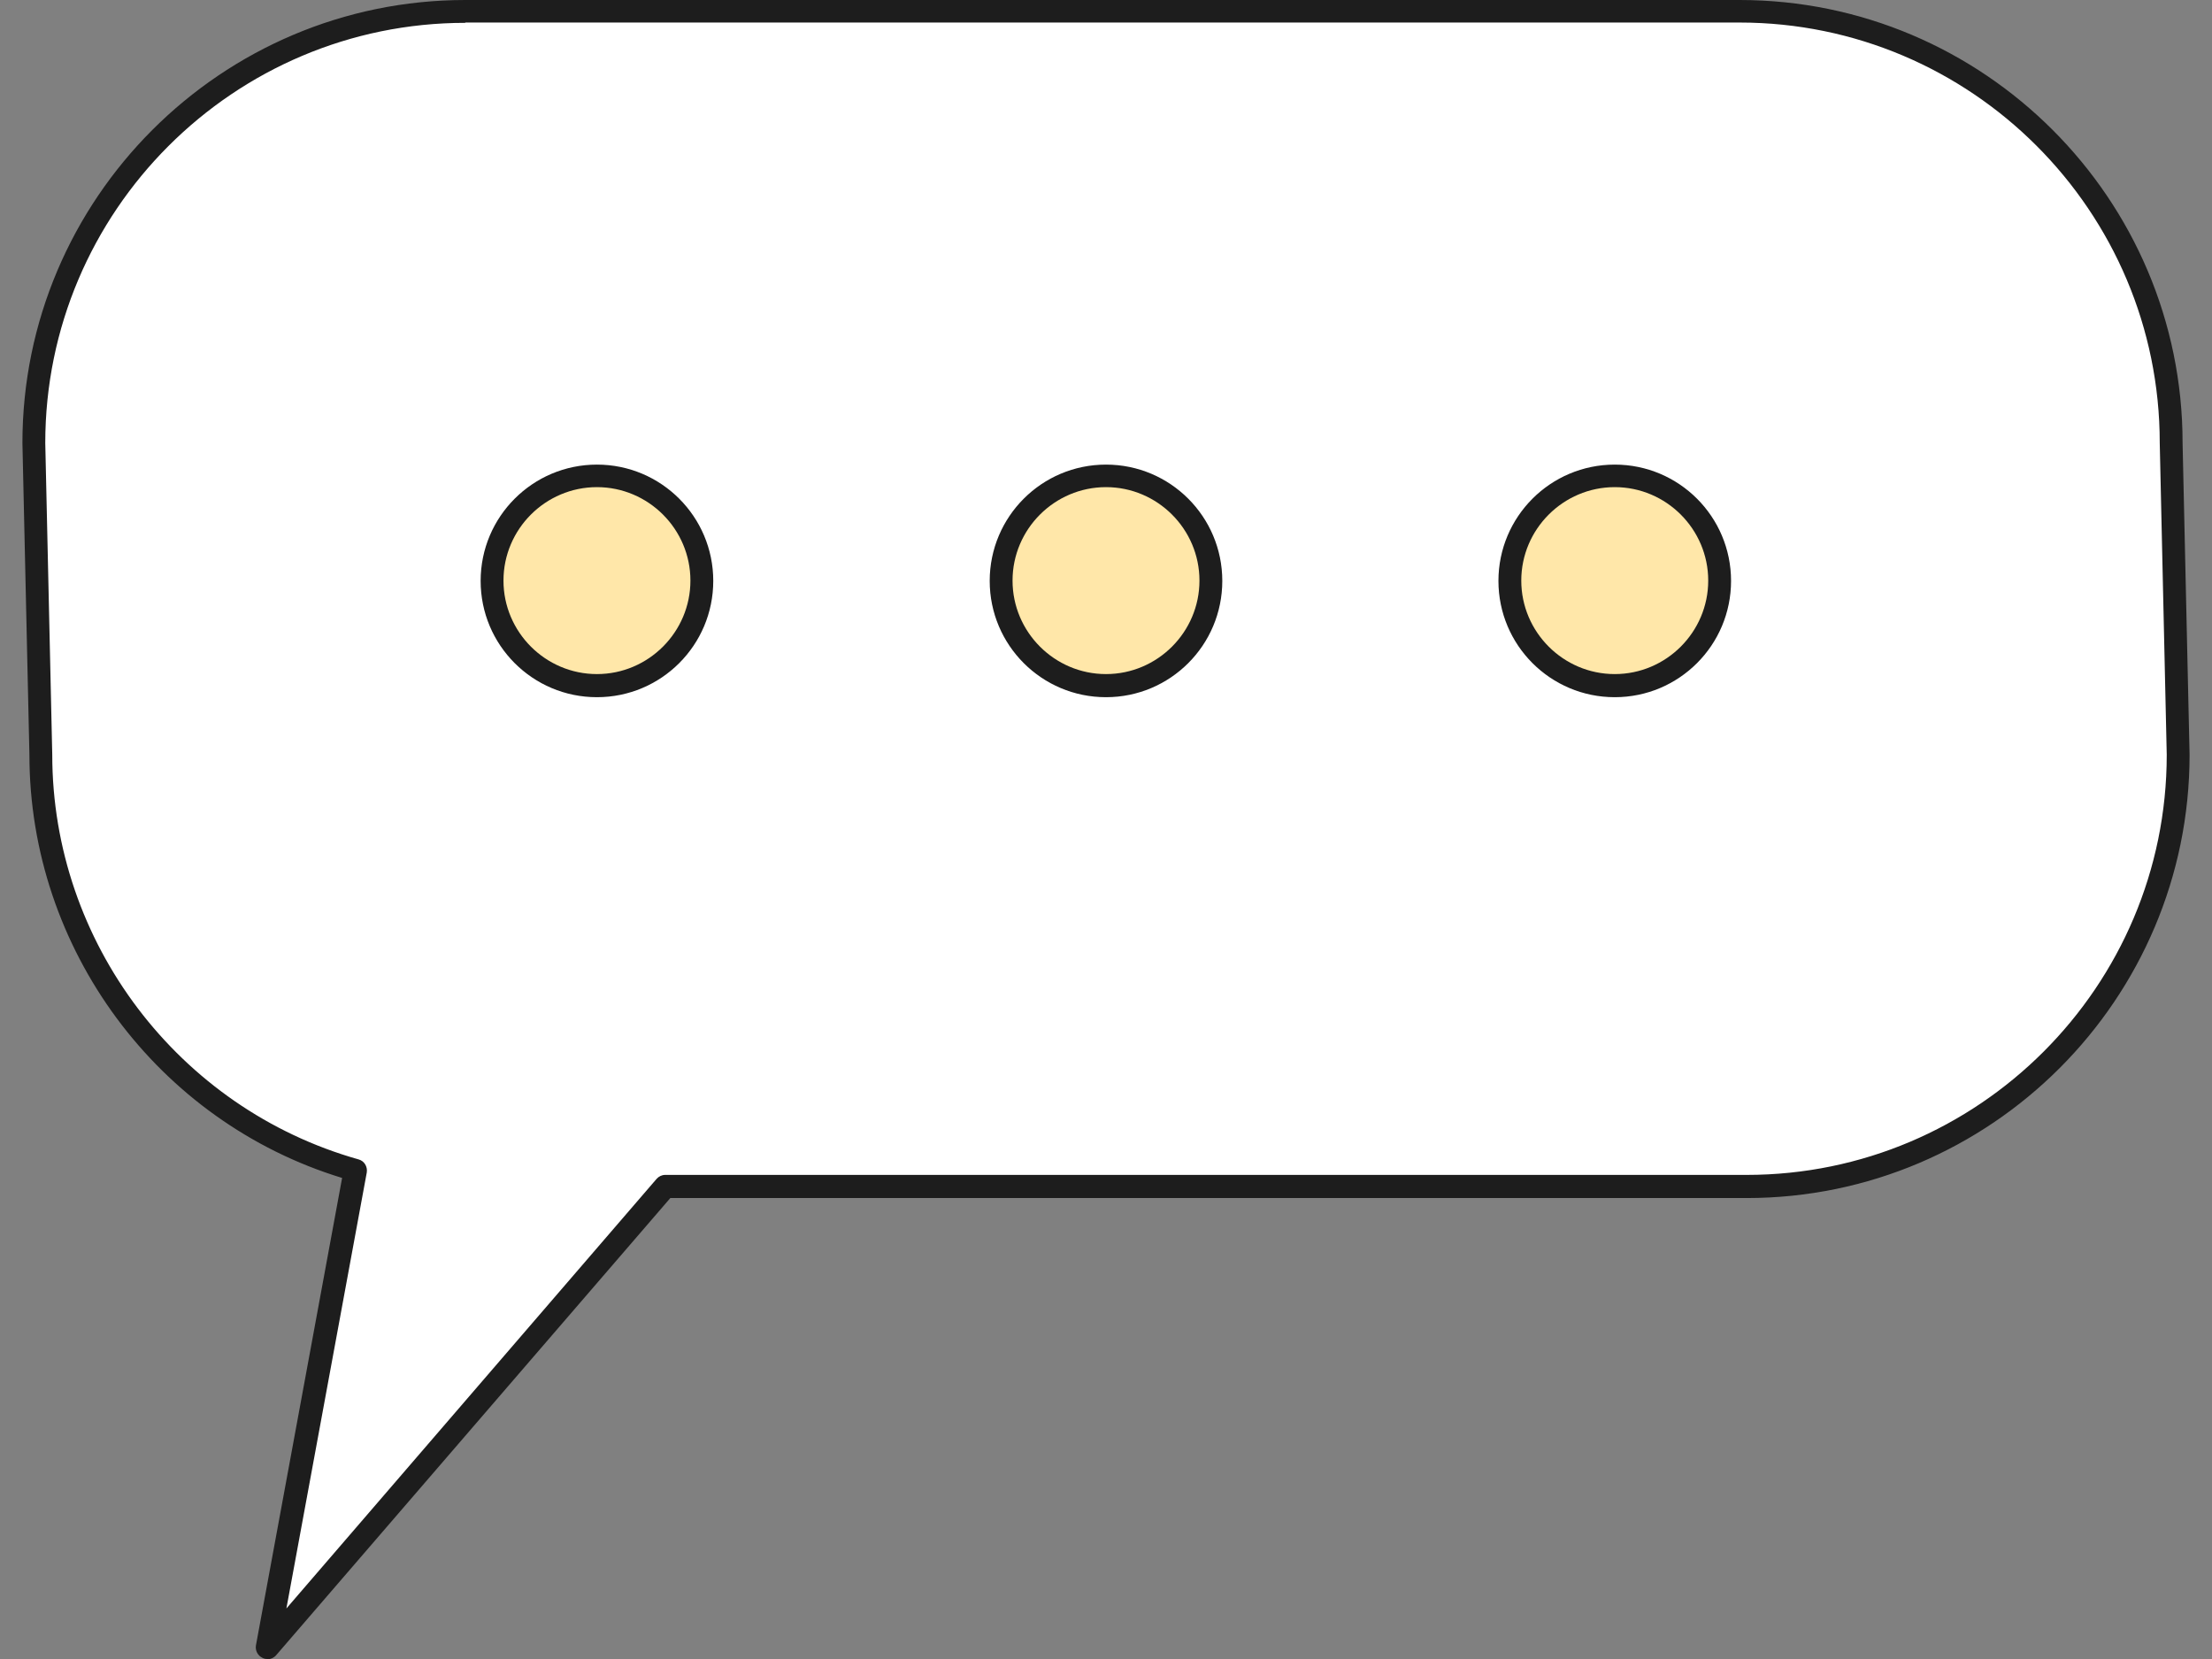<svg width="80" height="60" viewBox="0 0 80 60" fill="none" xmlns="http://www.w3.org/2000/svg">
<rect x="0" y="0" width="80" height="60" fill="#808080" stroke="none"/>
<g clip-path="url(#clip0_196_259)">
<path d="M62.914 0.407H16.832C8.211 0.407 1.219 7.4 1.219 16.021L1.472 27.297C1.472 34.454 6.284 40.477 12.846 42.316L9.664 59.593L24.045 42.911H63.157C71.778 42.911 78.759 35.919 78.759 27.308L78.506 16.032C78.506 7.411 71.514 0.429 62.903 0.429L62.914 0.407Z" fill="white"/>
<path d="M9.664 60C9.609 60 9.543 59.989 9.488 59.956C9.323 59.879 9.224 59.692 9.257 59.505L12.373 42.602C5.7 40.565 1.064 34.322 1.064 27.297L0.811 16.021C0.811 7.19 8.001 0 16.832 0H62.914C71.745 0 78.936 7.19 78.936 16.021L79.189 27.297C79.189 36.139 71.999 43.329 63.168 43.329H24.243L9.983 59.868C9.906 59.956 9.785 60.011 9.675 60.011L9.664 60ZM16.832 0.826C8.453 0.826 1.637 7.642 1.637 16.021L1.89 27.297C1.89 34.08 6.449 40.092 12.967 41.931C13.177 41.986 13.298 42.195 13.265 42.404L10.358 58.172L23.747 42.635C23.825 42.547 23.935 42.492 24.056 42.492H63.168C71.547 42.492 78.363 35.676 78.363 27.297L78.11 16.021C78.11 7.631 71.294 0.815 62.914 0.815H16.832V0.826Z" fill="#1D1D1D"/>
<path d="M62.199 20.998C62.199 18.906 60.503 17.2 58.4 17.2C56.297 17.2 54.601 18.895 54.601 20.998C54.601 23.102 56.297 24.797 58.4 24.797C60.503 24.797 62.199 23.102 62.199 20.998Z" fill="#FFE7A9"/>
<path d="M58.4 25.215C56.076 25.215 54.193 23.333 54.193 21.009C54.193 18.686 56.076 16.803 58.4 16.803C60.723 16.803 62.606 18.686 62.606 21.009C62.606 23.333 60.723 25.215 58.4 25.215ZM58.4 17.618C56.539 17.618 55.019 19.137 55.019 20.998C55.019 22.859 56.539 24.379 58.4 24.379C60.261 24.379 61.78 22.859 61.78 20.998C61.78 19.137 60.261 17.618 58.4 17.618Z" fill="#1D1D1D"/>
<path d="M43.799 20.998C43.799 18.906 42.103 17.2 40 17.2C37.897 17.2 36.201 18.895 36.201 20.998C36.201 23.102 37.897 24.797 40 24.797C42.103 24.797 43.799 23.102 43.799 20.998Z" fill="#FFE7A9"/>
<path d="M40 25.215C37.677 25.215 35.794 23.333 35.794 21.009C35.794 18.686 37.677 16.803 40 16.803C42.323 16.803 44.206 18.686 44.206 21.009C44.206 23.333 42.323 25.215 40 25.215ZM40 17.618C38.139 17.618 36.62 19.137 36.62 20.998C36.62 22.859 38.139 24.379 40 24.379C41.861 24.379 43.38 22.859 43.38 20.998C43.38 19.137 41.861 17.618 40 17.618Z" fill="#1D1D1D"/>
<path d="M25.388 20.998C25.388 18.906 23.692 17.2 21.589 17.2C19.486 17.2 17.79 18.895 17.79 20.998C17.79 23.102 19.486 24.797 21.589 24.797C23.692 24.797 25.388 23.102 25.388 20.998Z" fill="#FFE7A9"/>
<path d="M21.589 25.215C19.266 25.215 17.383 23.333 17.383 21.009C17.383 18.686 19.266 16.803 21.589 16.803C23.913 16.803 25.796 18.686 25.796 21.009C25.796 23.333 23.913 25.215 21.589 25.215ZM21.589 17.618C19.728 17.618 18.209 19.137 18.209 20.998C18.209 22.859 19.728 24.379 21.589 24.379C23.45 24.379 24.97 22.859 24.97 20.998C24.97 19.137 23.45 17.618 21.589 17.618Z" fill="#1D1D1D"/>
</g>
<defs>
<clipPath id="clip0_196_259">
<rect width="78.378" height="60" fill="white" transform="translate(0.811)"/>
</clipPath>
</defs>
</svg>
